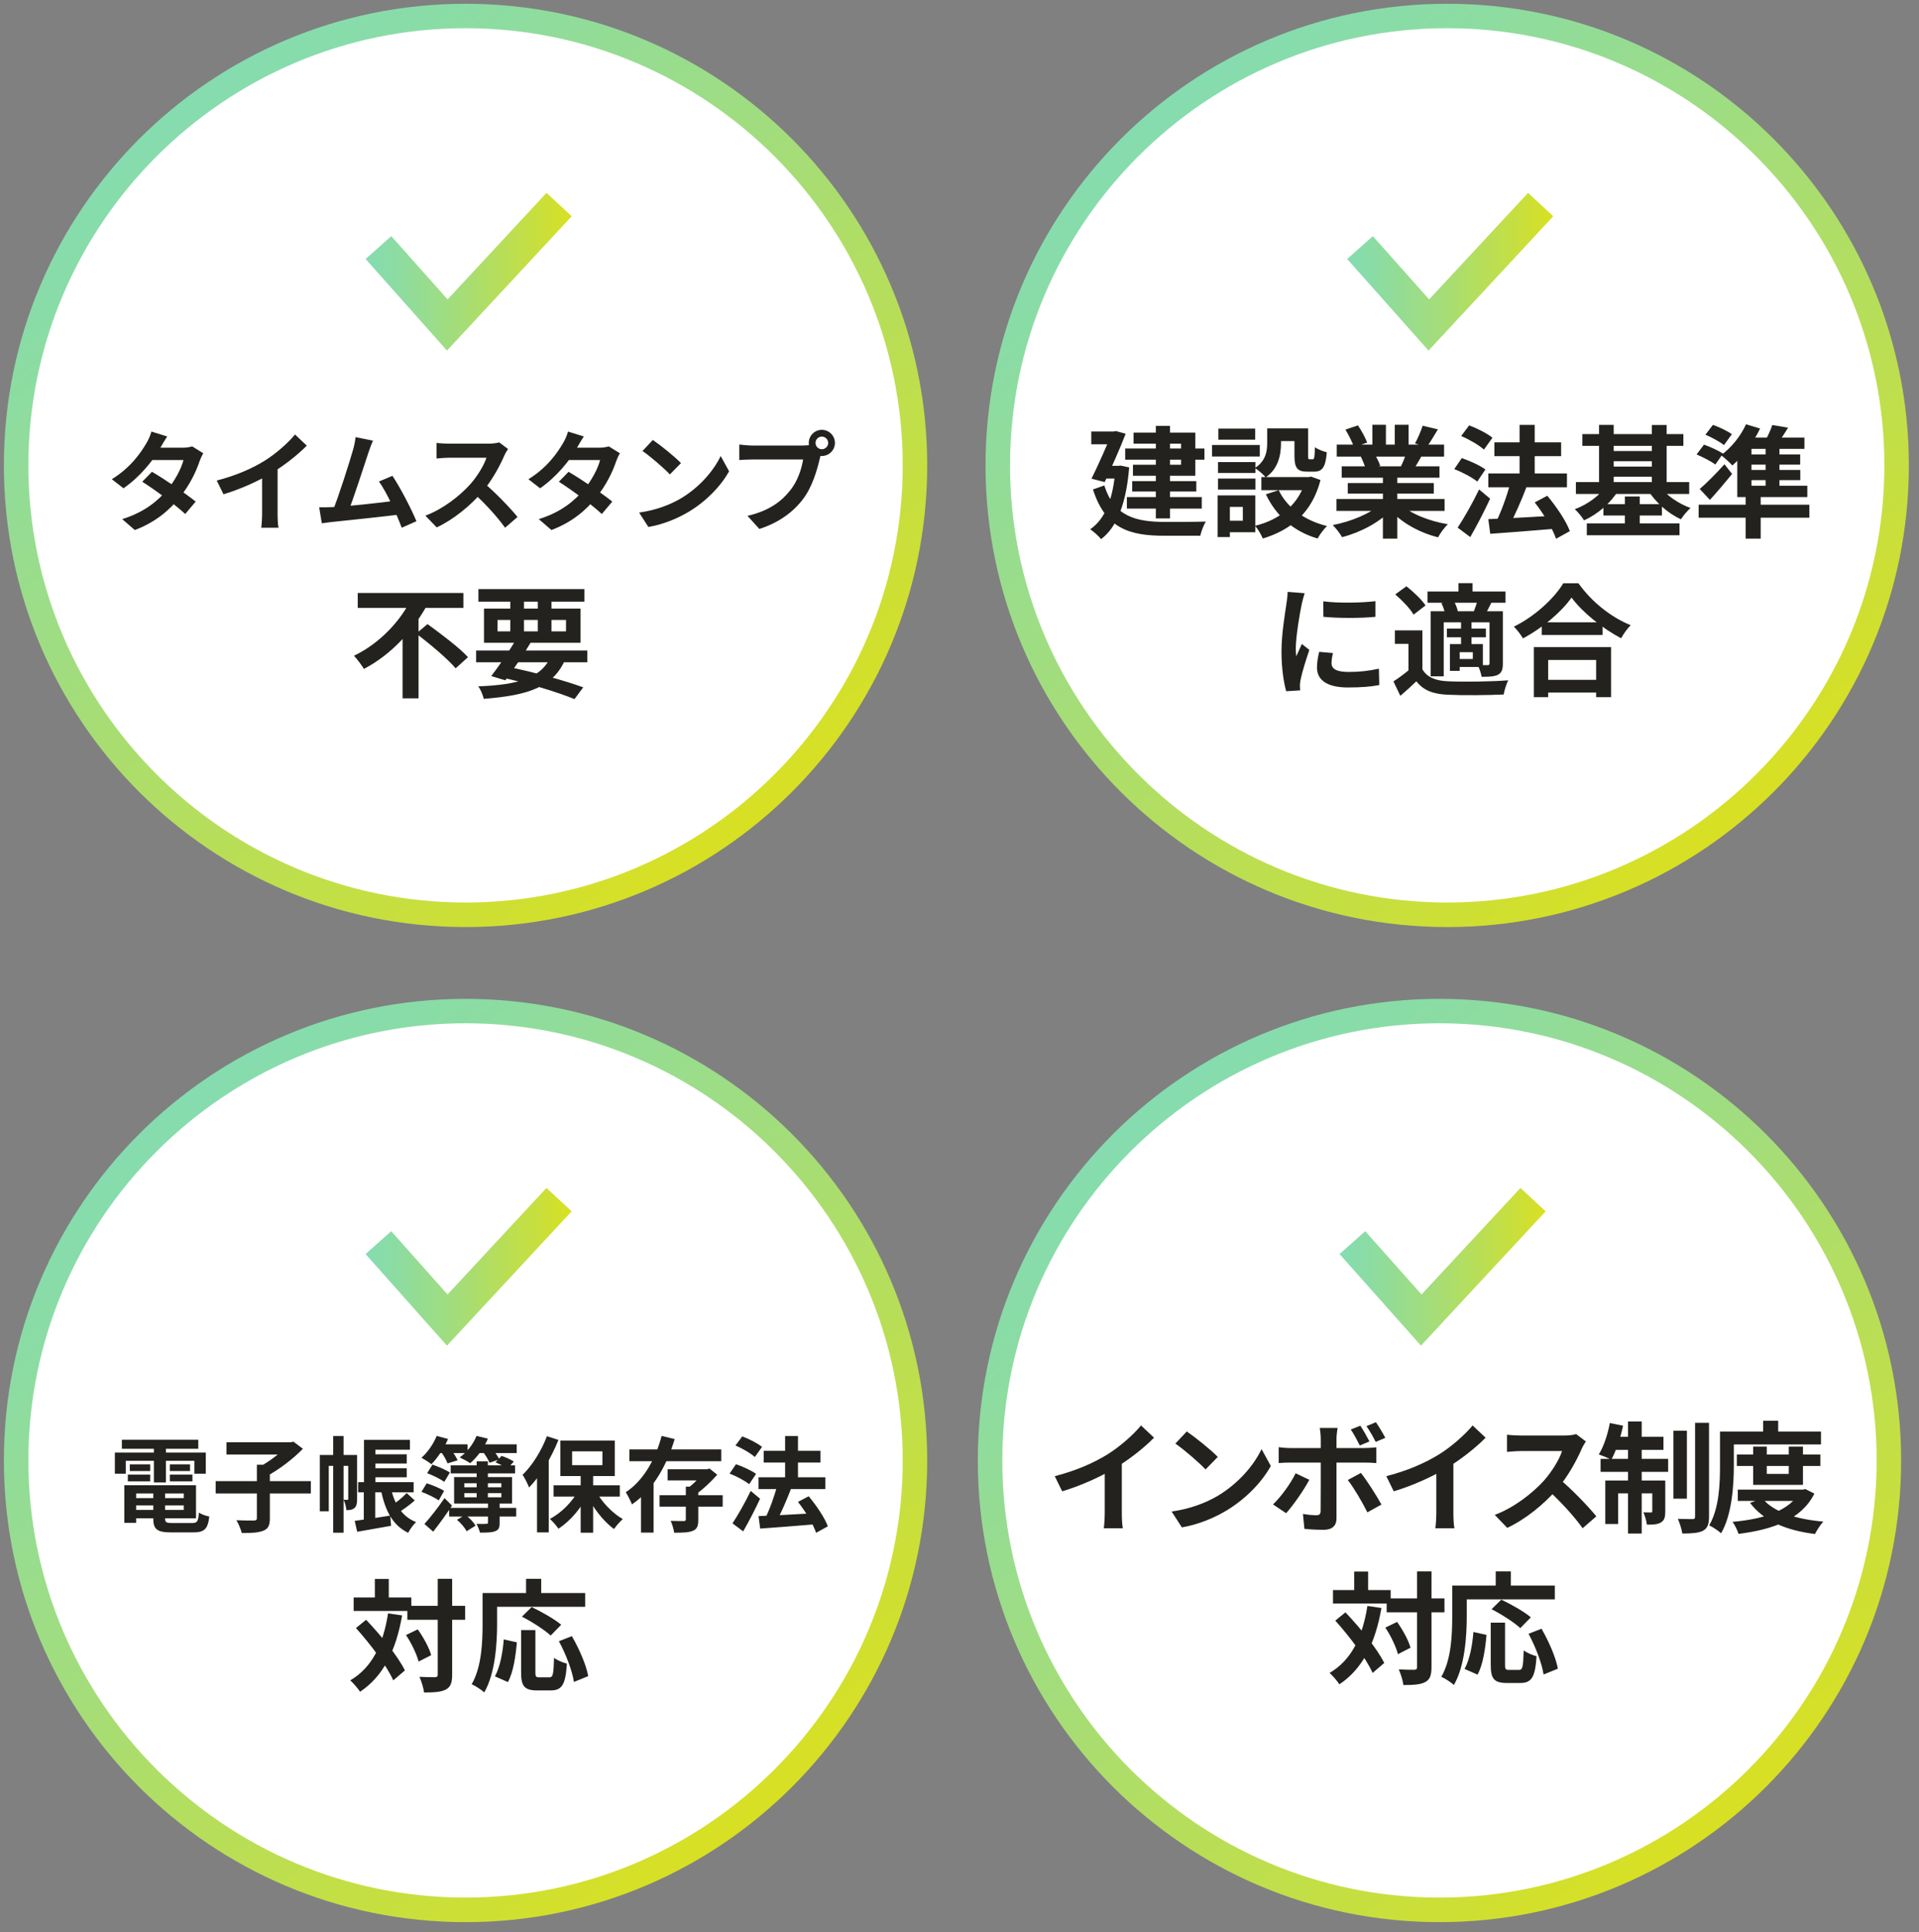 <svg width="291" height="293" viewBox="0 0 291 293" fill="none" xmlns="http://www.w3.org/2000/svg">
<rect x="0" y="0" width="291" height="293" fill="#808080" stroke="none"/>
<g clip-path="url(#clip0_1655_2929)">
<g clip-path="url(#clip1_1655_2929)">
<g clip-path="url(#clip2_1655_2929)">
<path d="M70.033 289.343C107.253 289.343 137.426 259.17 137.426 221.95C137.426 184.73 107.253 154.558 70.033 154.558C32.813 154.558 2.641 184.73 2.641 221.95C2.641 259.17 32.813 289.343 70.033 289.343Z" fill="white"/>
<path d="M70.596 155.176C107.153 155.176 136.888 184.911 136.888 221.467C136.888 258.024 107.153 287.759 70.596 287.759C34.039 287.759 4.304 258.024 4.304 221.467C4.304 184.911 34.039 155.176 70.596 155.176ZM70.596 151.472C31.93 151.472 0.59 182.812 0.59 221.478C0.59 260.144 31.93 291.484 70.596 291.484C109.262 291.484 140.602 260.144 140.602 221.478C140.602 182.812 109.262 151.472 70.596 151.472Z" fill="url(#paint0_linear_1655_2929)"/>
</g>
</g>
</g>
<g clip-path="url(#clip3_1655_2929)">
<g clip-path="url(#clip4_1655_2929)">
<path d="M67.775 204.06L55.434 190.174L59.327 186.709L67.864 196.3L82.867 180.146L86.689 183.691L67.775 204.06Z" fill="url(#paint1_linear_1655_2929)"/>
</g>
</g>
<path d="M19.776 227.18H28.647V228.289H19.776V227.18ZM19.792 225.228H29.724V230.241H19.792V228.976H27.866V226.477H19.792V225.228ZM23.243 225.915H25.039V230.288C25.039 230.866 25.211 230.96 26.163 230.96C26.601 230.96 28.569 230.96 29.131 230.96C29.912 230.96 30.068 230.71 30.162 229.382C30.552 229.648 31.255 229.882 31.739 229.976C31.52 231.881 30.989 232.381 29.287 232.381C28.787 232.381 26.46 232.381 25.992 232.381C23.837 232.381 23.243 231.928 23.243 230.288V225.915ZM18.855 225.228H20.651V230.928H18.855V225.228ZM18.48 218.325H30.068V219.7H18.48V218.325ZM19.682 222.058H22.775V223.073H19.682V222.058ZM19.386 223.619H22.775V224.635H19.386V223.619ZM25.758 223.619H29.178V224.635H25.758V223.619ZM25.758 222.058H28.818V223.073H25.758V222.058ZM23.337 218.872H25.164V224.806H23.337V218.872ZM17.418 220.277H31.208V223.479H29.474V221.527H19.073V223.479H17.418V220.277ZM32.707 224.603H47.137V226.477H32.707V224.603ZM38.954 222.12H40.922V230.257C40.922 231.319 40.672 231.834 39.922 232.131C39.173 232.428 38.079 232.49 36.658 232.474C36.533 231.912 36.158 231.053 35.846 230.538C36.939 230.585 38.142 230.585 38.501 230.585C38.845 230.569 38.954 230.491 38.954 230.225V222.12ZM34.347 218.716H44.186V220.574H34.347V218.716ZM43.577 218.716H44.076L44.498 218.622L45.935 219.7C44.467 221.214 42.312 222.87 40.391 223.885C40.11 223.479 39.532 222.854 39.173 222.526C40.828 221.683 42.78 220.168 43.577 219.153V218.716ZM50.526 217.763H52.104V232.428H50.526V217.763ZM48.496 220.637H53.478V222.292H49.855V229.179H48.496V220.637ZM52.806 220.637H54.15V227.336C54.15 227.899 54.087 228.398 53.759 228.679C53.416 228.961 53.056 229.007 52.525 229.007C52.51 228.554 52.307 227.852 52.104 227.43C52.369 227.446 52.588 227.446 52.697 227.446C52.775 227.43 52.806 227.399 52.806 227.274V220.637ZM55.883 218.341H62.161V219.84H55.883V218.341ZM55.899 220.543H61.677V221.933H55.899V220.543ZM55.899 222.651H61.677V224.025H55.899V222.651ZM54.306 224.759H62.723V226.306H54.306V224.759ZM53.79 230.632C55.165 230.46 57.211 230.147 59.178 229.835L59.303 231.381C57.507 231.709 55.617 232.021 54.165 232.287L53.79 230.632ZM59.194 225.29C59.709 227.883 60.834 229.944 63.098 230.819C62.692 231.178 62.145 231.943 61.896 232.443C59.397 231.241 58.288 228.804 57.679 225.509L59.194 225.29ZM61.677 226.415L62.895 227.539C62.083 228.258 61.005 229.023 60.225 229.507L59.194 228.461C59.944 227.961 61.052 227.086 61.677 226.415ZM55.196 218.341H56.929V225.525H55.196V218.341ZM55.165 225.556H56.898V230.819L55.165 231.038V225.556ZM68.346 222.214H78.106V223.432H68.346V222.214ZM68.111 228.664H78.278V229.976H68.111V228.664ZM64.769 223.401L65.581 222.105C66.456 222.401 67.627 222.901 68.221 223.307L67.377 224.713C66.815 224.307 65.659 223.729 64.769 223.401ZM75.139 221.761L76.06 220.777C76.654 220.98 77.481 221.339 77.919 221.636L76.951 222.714C76.56 222.433 75.748 222.011 75.139 221.761ZM63.91 226.228L64.707 224.931C65.566 225.212 66.753 225.697 67.346 226.087L66.534 227.524C65.956 227.118 64.8 226.555 63.91 226.228ZM69.298 230.475L70.563 229.71C71.172 230.163 71.828 230.835 72.109 231.366L70.751 232.209C70.516 231.694 69.892 230.975 69.298 230.475ZM70.407 226.431V227.055H76.029V226.431H70.407ZM70.407 224.931V225.54H76.029V224.931H70.407ZM68.861 223.994H77.653V228.008H68.861V223.994ZM64.363 231.1C65.207 230.179 66.425 228.617 67.409 227.18L68.549 228.32C67.658 229.648 66.628 231.084 65.691 232.271L64.363 231.1ZM73.999 227.867H75.764V230.928C75.764 231.678 75.623 232.006 75.061 232.209C74.514 232.412 73.796 232.412 72.781 232.412C72.687 231.99 72.453 231.459 72.25 231.084C72.859 231.116 73.546 231.1 73.733 231.084C73.921 231.084 73.999 231.038 73.999 230.866V227.867ZM72.281 221.605H73.983V227.649H72.281V221.605ZM66.081 219.028H70.907V220.355H66.081V219.028ZM72.344 219.028H78.356V220.355H72.344V219.028ZM66.222 217.747L67.939 218.216C67.33 219.653 66.315 221.136 65.425 222.042C65.066 221.761 64.316 221.277 63.91 221.058C64.847 220.246 65.722 218.981 66.222 217.747ZM72.265 217.747L73.983 218.169C73.374 219.637 72.312 221.027 71.297 221.886C70.922 221.62 70.141 221.214 69.704 221.011C70.797 220.246 71.75 219.012 72.265 217.747ZM66.924 220.215L68.377 219.793C68.751 220.309 69.204 220.996 69.392 221.449L67.861 221.917C67.705 221.464 67.299 220.746 66.924 220.215ZM73.156 220.074L74.561 219.606C74.998 220.106 75.483 220.824 75.717 221.308L74.233 221.823C74.046 221.339 73.593 220.605 73.156 220.074ZM88.054 223.291H89.944V232.428H88.054V223.291ZM83.947 225.244H93.989V226.946H83.947V225.244ZM90.303 225.993C91.162 227.696 92.818 229.429 94.442 230.366C94.02 230.725 93.427 231.397 93.114 231.865C91.475 230.694 89.866 228.586 88.898 226.509L90.303 225.993ZM87.805 225.853L89.272 226.368C88.257 228.57 86.524 230.647 84.681 231.818C84.384 231.366 83.791 230.694 83.385 230.335C85.165 229.413 86.899 227.633 87.805 225.853ZM86.758 220.09V222.183H91.35V220.09H86.758ZM84.978 218.45H93.224V223.838H84.978V218.45ZM82.932 217.794L84.681 218.356C83.635 221.011 81.964 223.807 80.23 225.572C80.074 225.134 79.559 224.104 79.246 223.651C80.699 222.245 82.104 220.027 82.932 217.794ZM81.433 222.12L83.197 220.34L83.213 220.355V232.381H81.433V222.12ZM100.017 226.743H109.59V228.476H100.017V226.743ZM101.235 222.807H107.201V224.494H101.235V222.807ZM104 225.447H105.889V230.444C105.889 231.381 105.733 231.865 105.061 232.146C104.406 232.412 103.484 232.428 102.235 232.428C102.157 231.881 101.938 231.147 101.704 230.632C102.5 230.663 103.422 230.663 103.672 230.663C103.921 230.647 104 230.6 104 230.397V225.447ZM106.733 222.807H107.201L107.591 222.698L108.763 223.635C107.81 224.713 106.514 225.946 105.327 226.743C105.093 226.415 104.609 225.9 104.327 225.65C105.218 225.009 106.28 223.869 106.733 223.151V222.807ZM95.441 219.793H109.372V221.589H95.441V219.793ZM100.329 217.747L102.313 218.232C101.157 222.026 99.189 225.837 95.832 228.133C95.629 227.617 95.191 226.758 94.895 226.29C97.737 224.432 99.517 220.918 100.329 217.747ZM97.206 224.275H99.111V232.412H97.206V224.275ZM115.025 224.025H125.161V225.806H115.025V224.025ZM115.806 220.012H124.411V221.792H115.806V220.012ZM119.054 217.763H121.007V225.322H119.054V217.763ZM115.025 229.913C117.118 229.835 120.413 229.648 123.49 229.476V231.163C120.569 231.412 117.477 231.647 115.275 231.803L115.025 229.913ZM121.007 227.758L122.631 226.899C123.786 228.289 125.051 230.132 125.536 231.459L123.755 232.443C123.334 231.163 122.147 229.195 121.007 227.758ZM117.852 225.275L119.929 225.821C119.242 227.633 118.352 229.632 117.633 230.928L115.962 230.397C116.665 229.023 117.446 226.883 117.852 225.275ZM111.527 219.2L112.558 217.825C113.573 218.2 114.9 218.872 115.556 219.418L114.463 220.949C113.854 220.387 112.558 219.637 111.527 219.2ZM110.637 223.463L111.605 222.042C112.62 222.386 113.963 222.995 114.65 223.51L113.604 225.072C112.979 224.556 111.668 223.854 110.637 223.463ZM111.074 231.006C111.855 229.835 112.979 227.883 113.838 226.087L115.259 227.274C114.494 228.929 113.573 230.71 112.698 232.224L111.074 231.006ZM61.768 243.52H70.532V245.633H61.768V243.52ZM53.629 242.253H62.374V244.292H53.629V242.253ZM66.38 239.423H68.566V253.938C68.566 255.187 68.327 255.812 67.629 256.198C66.931 256.584 65.847 256.657 64.303 256.657C64.23 256.014 63.918 254.967 63.605 254.287C64.634 254.342 65.626 254.342 65.957 254.342C66.269 254.324 66.38 254.232 66.38 253.92V239.423ZM61.566 247.948L63.348 247.085C64.212 248.297 65.094 249.896 65.387 250.998L63.477 251.972C63.201 250.888 62.411 249.198 61.566 247.948ZM53.978 246.883L55.521 245.633C57.726 247.967 60.335 251.127 61.401 253.313L59.637 254.82C58.663 252.615 56.146 249.308 53.978 246.883ZM56.844 239.442H58.957V243.502H56.844V239.442ZM58.847 244.66L60.978 244.972C60.041 250.3 58.148 254.177 54.602 256.547C54.327 256.106 53.555 255.206 53.114 254.82C56.44 252.872 58.112 249.363 58.847 244.66ZM79.02 247.195H81.188V253.607C81.188 254.287 81.299 254.361 81.813 254.361C82.052 254.361 83.007 254.361 83.301 254.361C83.852 254.361 83.944 253.92 84.018 251.402C84.477 251.77 85.396 252.137 85.965 252.284C85.763 255.445 85.23 256.345 83.503 256.345C83.118 256.345 81.831 256.345 81.464 256.345C79.498 256.345 79.02 255.665 79.02 253.607V247.195ZM76.393 248.61L78.377 249.051C78.194 251.164 77.844 253.589 77.018 255.077L75.052 254.214C75.823 252.799 76.228 250.668 76.393 248.61ZM79.149 245.156L80.619 243.704C82.089 244.402 84.091 245.523 85.102 246.387L83.503 248.022C82.603 247.177 80.656 245.927 79.149 245.156ZM84.753 248.885L86.719 248.114C87.821 250.024 88.905 252.486 89.199 254.177L87.031 255.059C86.792 253.405 85.818 250.851 84.753 248.885ZM79.774 239.423H82.07V242.767H79.774V239.423ZM74.225 241.573H88.74V243.667H74.225V241.573ZM73.178 241.573H75.382V246.221C75.382 249.198 75.107 253.754 73.435 256.639C73.031 256.271 72.057 255.628 71.524 255.408C73.067 252.762 73.178 248.885 73.178 246.221V241.573Z" fill="#23221E"/>
<g clip-path="url(#clip5_1655_2929)">
<g clip-path="url(#clip6_1655_2929)">
<g clip-path="url(#clip7_1655_2929)">
<path d="M217.733 289.343C254.952 289.343 285.125 259.17 285.125 221.95C285.125 184.73 254.952 154.558 217.733 154.558C180.513 154.558 150.34 184.73 150.34 221.95C150.34 259.17 180.513 289.343 217.733 289.343Z" fill="white"/>
<path d="M218.283 155.176C254.84 155.176 284.575 184.911 284.575 221.467C284.575 258.024 254.84 287.759 218.283 287.759C181.727 287.759 151.992 258.024 151.992 221.467C151.992 184.911 181.727 155.176 218.283 155.176ZM218.283 151.472C179.618 151.472 148.277 182.812 148.277 221.478C148.277 260.144 179.618 291.484 218.283 291.484C256.949 291.484 288.289 260.144 288.289 221.478C288.289 182.812 256.949 151.472 218.283 151.472Z" fill="url(#paint2_linear_1655_2929)"/>
</g>
</g>
</g>
<g clip-path="url(#clip8_1655_2929)">
<g clip-path="url(#clip9_1655_2929)">
<g clip-path="url(#clip10_1655_2929)">
<path d="M215.474 204.06L203.133 190.174L207.026 186.709L215.563 196.3L230.566 180.146L234.388 183.691L215.474 204.06Z" fill="url(#paint3_linear_1655_2929)"/>
</g>
</g>
</g>
<path d="M159.943 223.855C163.206 223.017 165.867 221.832 167.909 220.574C169.768 219.425 171.847 217.602 173.031 216.162L175 218.022C173.341 219.699 171.117 221.412 168.966 222.707C166.906 223.928 163.953 225.295 161.073 226.152L159.943 223.855ZM167.526 221.759L170.115 221.139V229.36C170.115 230.163 170.151 231.293 170.279 231.749H167.38C167.453 231.311 167.526 230.163 167.526 229.36V221.759ZM179.965 217.074C181.223 217.931 183.593 219.826 184.669 220.938L182.809 222.834C181.861 221.813 179.564 219.826 178.234 218.915L179.965 217.074ZM177.669 229.215C180.531 228.814 182.882 227.884 184.65 226.845C187.768 224.985 190.138 222.214 191.304 219.753L192.708 222.306C191.341 224.785 188.916 227.301 185.981 229.069C184.122 230.181 181.77 231.183 179.218 231.621L177.669 229.215ZM206.278 216.199C206.733 216.855 207.317 217.912 207.663 218.587L206.205 219.207C205.822 218.459 205.33 217.493 204.837 216.782L206.278 216.199ZM208.647 215.67C209.121 216.363 209.741 217.402 210.069 218.04L208.611 218.66C208.228 217.894 207.699 216.946 207.207 216.272L208.647 215.67ZM202.832 216.545C202.777 216.8 202.668 217.694 202.668 218.149C202.668 219.225 202.668 220.774 202.668 221.832C202.668 223.308 202.668 228.741 202.668 230.272C202.668 231.329 202.048 231.986 200.754 231.986C199.788 231.986 198.712 231.949 197.801 231.84L197.582 229.579C198.348 229.725 199.15 229.78 199.606 229.78C200.079 229.78 200.244 229.616 200.262 229.142C200.28 228.449 200.28 222.688 200.28 221.832C200.28 221.194 200.28 219.243 200.28 218.131C200.28 217.657 200.189 216.873 200.134 216.545H202.832ZM193.9 219.462C194.447 219.535 195.085 219.589 195.65 219.589C196.762 219.589 205.603 219.589 206.916 219.589C207.426 219.589 208.21 219.535 208.702 219.48V221.868C208.137 221.813 207.426 221.795 206.934 221.795C205.621 221.795 196.853 221.795 195.65 221.795C195.103 221.795 194.41 221.813 193.9 221.868V219.462ZM198.548 224.402C197.71 226.006 196.014 228.394 195.03 229.47L193.043 228.139C194.264 226.972 195.723 224.967 196.47 223.418L198.548 224.402ZM206.369 223.363C207.298 224.53 208.757 226.827 209.486 228.157L207.353 229.342C206.569 227.775 205.275 225.569 204.382 224.438L206.369 223.363ZM210.222 223.855C213.485 223.017 216.147 221.832 218.188 220.574C220.048 219.425 222.126 217.602 223.311 216.162L225.28 218.022C223.621 219.699 221.397 221.412 219.246 222.707C217.186 223.928 214.232 225.295 211.352 226.152L210.222 223.855ZM217.805 221.759L220.394 221.139V229.36C220.394 230.163 220.43 231.293 220.558 231.749H217.66C217.732 231.311 217.805 230.163 217.805 229.36V221.759ZM240.485 218.587C240.339 218.787 240.011 219.334 239.847 219.717C239.099 221.449 237.75 223.928 236.183 225.751C234.141 228.103 231.388 230.363 228.563 231.694L226.667 229.725C229.62 228.631 232.427 226.407 234.141 224.511C235.344 223.144 236.456 221.339 236.875 220.045C236.11 220.045 231.461 220.045 230.677 220.045C229.93 220.045 228.927 220.136 228.526 220.173V217.566C229.018 217.639 230.149 217.694 230.677 217.694C231.643 217.694 236.31 217.694 237.112 217.694C237.914 217.694 238.625 217.602 239.008 217.475L240.485 218.587ZM236.42 224.238C238.297 225.769 240.886 228.485 242.071 229.944L239.993 231.749C238.644 229.871 236.657 227.702 234.706 225.933L236.42 224.238ZM253.763 216.964H255.804V227.264H253.763V216.964ZM257.044 215.761H259.159V229.98C259.159 231.165 258.922 231.749 258.247 232.131C257.573 232.478 256.515 232.551 255.112 232.551C255.021 231.931 254.711 230.965 254.437 230.327C255.385 230.363 256.333 230.363 256.661 230.363C256.953 230.363 257.044 230.272 257.044 229.98V215.761ZM246.872 215.561H248.95V232.551H246.872V215.561ZM250.554 224.511H252.523V229.178C252.523 230.035 252.414 230.545 251.867 230.874C251.338 231.183 250.645 231.22 249.734 231.202C249.679 230.655 249.442 229.871 249.205 229.342C249.697 229.36 250.171 229.36 250.336 229.36C250.5 229.36 250.554 229.324 250.554 229.142V224.511ZM243.427 224.511H251.338V226.462H245.377V231.111H243.427V224.511ZM242.716 221.23H252.961V223.199H242.716V221.23ZM244.63 217.876H252.25V219.863H244.229L244.63 217.876ZM244.119 215.798L246.124 216.199C245.723 218.113 245.031 220.1 244.338 221.358C243.9 221.102 242.953 220.738 242.442 220.556C243.19 219.371 243.791 217.529 244.119 215.798ZM263.376 220.574H276.046V222.306H263.376V220.574ZM263.522 225.897H273.53V227.61H263.522V225.897ZM265.856 219.371H267.916V223.509H271.252V219.371H273.403V225.168H265.856V219.371ZM272.965 225.897H273.384L273.767 225.806L275.135 226.498C273.166 230.454 268.754 231.967 263.632 232.605C263.468 232.058 263.067 231.238 262.72 230.782C267.387 230.381 271.489 229.087 272.965 226.17V225.897ZM267.259 227.228C268.9 229.269 272.309 230.381 276.502 230.746C276.046 231.202 275.499 232.077 275.226 232.624C270.796 232.077 267.423 230.618 265.382 227.902L267.259 227.228ZM267.369 215.451H269.647V218.186H267.369V215.451ZM261.9 217.092H276.137V219.043H261.9V217.092ZM260.824 217.092H262.921V222.233C262.921 225.204 262.647 229.689 260.988 232.514C260.606 232.15 259.694 231.548 259.184 231.311C260.715 228.722 260.824 224.912 260.824 222.233V217.092Z" fill="#23221E"/>
<path d="M210.276 242.393H219.04V244.506H210.276V242.393ZM202.137 241.126H210.882V243.165H202.137V241.126ZM214.888 238.296H217.074V252.811C217.074 254.06 216.835 254.685 216.137 255.071C215.439 255.457 214.355 255.53 212.811 255.53C212.738 254.887 212.426 253.84 212.113 253.16C213.142 253.215 214.134 253.215 214.465 253.215C214.777 253.197 214.888 253.105 214.888 252.793V238.296ZM210.074 246.821L211.856 245.958C212.72 247.17 213.601 248.769 213.895 249.871L211.985 250.845C211.709 249.761 210.919 248.071 210.074 246.821ZM202.486 245.756L204.029 244.506C206.234 246.84 208.843 250 209.908 252.186L208.145 253.693C207.171 251.488 204.654 248.181 202.486 245.756ZM205.352 238.315H207.465V242.375H205.352V238.315ZM207.355 243.533L209.486 243.845C208.549 249.173 206.656 253.05 203.11 255.42C202.835 254.979 202.063 254.079 201.622 253.693C204.948 251.745 206.62 248.236 207.355 243.533ZM226.058 246.068H228.226V252.48C228.226 253.16 228.337 253.234 228.851 253.234C229.09 253.234 230.045 253.234 230.339 253.234C230.891 253.234 230.982 252.793 231.056 250.276C231.515 250.643 232.434 251.01 233.004 251.157C232.801 254.318 232.269 255.218 230.542 255.218C230.156 255.218 228.87 255.218 228.502 255.218C226.536 255.218 226.058 254.538 226.058 252.48V246.068ZM223.431 247.483L225.415 247.924C225.232 250.037 224.883 252.462 224.056 253.95L222.09 253.087C222.862 251.672 223.266 249.541 223.431 247.483ZM226.187 244.029L227.657 242.577C229.127 243.275 231.129 244.396 232.14 245.26L230.542 246.895C229.641 246.05 227.694 244.8 226.187 244.029ZM231.791 247.758L233.757 246.987C234.859 248.898 235.943 251.36 236.237 253.05L234.069 253.932C233.83 252.278 232.857 249.724 231.791 247.758ZM226.812 238.296H229.108V241.64H226.812V238.296ZM221.263 240.446H235.778V242.54H221.263V240.446ZM220.216 240.446H222.421V245.094C222.421 248.071 222.145 252.627 220.473 255.512C220.069 255.144 219.095 254.501 218.562 254.281C220.106 251.635 220.216 247.758 220.216 245.094V240.446Z" fill="#23221E"/>
<g clip-path="url(#clip11_1655_2929)">
<g clip-path="url(#clip12_1655_2929)">
<g clip-path="url(#clip13_1655_2929)">
<path d="M70.033 138.445C107.253 138.445 137.426 108.272 137.426 71.052C137.426 33.832 107.253 3.66 70.033 3.66C32.813 3.66 2.641 33.832 2.641 71.052C2.641 108.272 32.813 138.445 70.033 138.445Z" fill="white"/>
<path d="M70.596 4.277C107.153 4.277 136.888 34.012 136.888 70.569C136.888 107.126 107.153 136.861 70.596 136.861C34.039 136.861 4.304 107.126 4.304 70.569C4.304 34.012 34.039 4.277 70.596 4.277ZM70.596 0.573C31.93 0.573 0.59 31.913 0.59 70.579C0.59 109.245 31.93 140.585 70.596 140.585C109.262 140.585 140.602 109.245 140.602 70.579C140.602 31.913 109.262 0.573 70.596 0.573Z" fill="url(#paint4_linear_1655_2929)"/>
</g>
</g>
</g>
<g clip-path="url(#clip14_1655_2929)">
<g clip-path="url(#clip15_1655_2929)">
<path d="M67.783 53.162L55.441 39.276L59.335 35.811L67.872 45.402L82.874 29.248L86.696 32.793L67.783 53.162Z" fill="url(#paint5_linear_1655_2929)"/>
</g>
</g>
<path d="M23.043 71.548C25.077 72.722 28.136 74.838 29.674 76.062L28.087 77.947C26.648 76.591 23.506 74.276 21.572 73.053L23.043 71.548ZM30.832 68.737C30.633 69.051 30.418 69.514 30.27 69.927C29.773 71.449 28.765 73.565 27.276 75.401C25.722 77.335 23.606 79.187 20.447 80.378L18.529 78.724C21.985 77.65 23.953 75.913 25.375 74.26C26.483 72.953 27.508 71.052 27.822 69.762H22.233L22.994 67.893H27.706C28.219 67.893 28.765 67.811 29.145 67.695L30.832 68.737ZM25.358 66.19C24.962 66.769 24.532 67.53 24.333 67.877C23.225 69.878 21.109 72.408 18.727 74.045L16.958 72.672C19.852 70.886 21.373 68.621 22.216 67.182C22.465 66.785 22.812 66.025 22.961 65.446L25.358 66.19ZM32.866 72.871C35.825 72.11 38.24 71.035 40.092 69.894C41.778 68.853 43.663 67.199 44.738 65.893L46.524 67.579C45.019 69.101 43.002 70.655 41.051 71.829C39.182 72.937 36.504 74.177 33.891 74.954L32.866 72.871ZM39.745 70.969L42.093 70.407V77.865C42.093 78.592 42.126 79.617 42.241 80.031H39.612C39.678 79.634 39.745 78.592 39.745 77.865V70.969ZM56.553 66.819C56.338 67.315 56.106 67.927 55.858 68.671C55.246 70.523 53.527 75.847 52.816 77.567L50.385 77.65C51.278 75.533 52.998 70.109 53.543 68.191C53.775 67.364 53.857 66.835 53.923 66.29L56.553 66.819ZM59.513 72.16C60.703 73.945 62.39 77.203 63.151 79.039L60.918 80.031C60.174 78.03 58.636 74.607 57.462 73.019L59.513 72.16ZM50.219 76.906C52.518 76.823 57.925 76.211 60.24 75.897L60.72 78.013C58.272 78.328 52.584 78.923 50.352 79.154C49.938 79.204 49.31 79.287 48.797 79.353L48.401 76.922C48.963 76.939 49.69 76.922 50.219 76.906ZM77.041 68.092C76.908 68.274 76.611 68.77 76.462 69.117C75.784 70.688 74.56 72.937 73.138 74.59C71.286 76.724 68.789 78.774 66.226 79.981L64.506 78.195C67.185 77.203 69.732 75.186 71.286 73.466C72.377 72.226 73.386 70.589 73.766 69.415C73.072 69.415 68.855 69.415 68.144 69.415C67.466 69.415 66.557 69.497 66.193 69.531V67.166C66.639 67.232 67.665 67.282 68.144 67.282C69.021 67.282 73.254 67.282 73.981 67.282C74.709 67.282 75.354 67.199 75.701 67.083L77.041 68.092ZM73.353 73.218C75.056 74.607 77.404 77.071 78.479 78.394L76.594 80.031C75.37 78.328 73.568 76.36 71.799 74.756L73.353 73.218ZM86.218 71.548C88.252 72.722 91.311 74.838 92.849 76.062L91.261 77.947C89.823 76.591 86.681 74.276 84.746 73.053L86.218 71.548ZM94.006 68.737C93.808 69.051 93.593 69.514 93.444 69.927C92.948 71.449 91.939 73.565 90.451 75.401C88.897 77.335 86.78 79.187 83.622 80.378L81.704 78.724C85.16 77.65 87.127 75.913 88.549 74.26C89.657 72.953 90.683 71.052 90.997 69.762H85.408L86.168 67.893H90.881C91.394 67.893 91.939 67.811 92.32 67.695L94.006 68.737ZM88.533 66.19C88.136 66.769 87.706 67.53 87.508 67.877C86.4 69.878 84.283 72.408 81.902 74.045L80.133 72.672C83.026 70.886 84.548 68.621 85.391 67.182C85.639 66.785 85.986 66.025 86.135 65.446L88.533 66.19ZM99 66.719C100.141 67.497 102.291 69.216 103.266 70.225L101.58 71.945C100.72 71.019 98.636 69.216 97.429 68.389L99 66.719ZM96.917 77.732C99.513 77.368 101.646 76.525 103.25 75.583C106.077 73.896 108.227 71.382 109.285 69.15L110.559 71.465C109.318 73.714 107.119 75.996 104.457 77.6C102.77 78.609 100.637 79.518 98.322 79.915L96.917 77.732ZM123.667 67.166C123.667 67.695 124.097 68.125 124.626 68.125C125.155 68.125 125.585 67.695 125.585 67.166C125.585 66.637 125.155 66.207 124.626 66.207C124.097 66.207 123.667 66.637 123.667 67.166ZM122.642 67.166C122.642 66.075 123.535 65.182 124.626 65.182C125.718 65.182 126.61 66.075 126.61 67.166C126.61 68.257 125.718 69.15 124.626 69.15C123.535 69.15 122.642 68.257 122.642 67.166ZM124.659 68.472C124.494 68.786 124.378 69.266 124.295 69.613C123.915 71.234 123.188 73.813 121.799 75.649C120.31 77.633 118.111 79.27 115.151 80.213L113.349 78.228C116.639 77.468 118.508 76.029 119.831 74.359C120.939 72.987 121.567 71.101 121.782 69.679C120.773 69.679 115.316 69.679 114.076 69.679C113.316 69.679 112.538 69.729 112.109 69.762V67.414C112.605 67.48 113.531 67.563 114.076 67.563C115.316 67.563 120.806 67.563 121.732 67.563C122.063 67.563 122.592 67.546 123.022 67.43L124.659 68.472ZM54.248 89.919H70.269V92.179H54.248V89.919ZM63.122 96.074L64.831 94.641C66.797 96.074 69.626 98.187 70.968 99.657L69.094 101.347C67.881 99.895 65.162 97.635 63.122 96.074ZM62.387 90.746L64.849 91.609C62.755 95.486 59.411 99.234 55.185 101.439C54.836 100.851 54.138 99.932 53.678 99.436C57.61 97.58 60.862 94.016 62.387 90.746ZM61.046 95.192L63.471 92.785V105.903H61.046V95.192ZM72.199 98.646H89.065V100.428H72.199V98.646ZM72.548 89.331H88.624V91.242H72.548V89.331ZM78.317 96.882L80.485 97.433C79.309 99.381 77.747 101.696 76.626 103.166L74.495 102.523C75.634 101.053 77.251 98.683 78.317 96.882ZM83.645 99.308L85.776 99.859C83.957 104.195 80.173 105.444 73.356 105.977C73.209 105.334 72.878 104.562 72.529 104.085C78.721 103.827 82.175 102.835 83.645 99.308ZM75.763 102.67L76.884 101.09C81.11 101.953 85.684 103.221 88.441 104.232L87.118 106.014C84.454 104.93 80.154 103.607 75.763 102.67ZM77.38 90.084H79.456V96.368H77.38V90.084ZM81.55 90.084H83.627V96.368H81.55V90.084ZM75.451 94.016V95.743H85.832V94.016H75.451ZM73.393 92.289H88.036V97.47H73.393V92.289Z" fill="#23221E"/>
<g clip-path="url(#clip16_1655_2929)">
<g clip-path="url(#clip17_1655_2929)">
<g clip-path="url(#clip18_1655_2929)">
<path d="M218.893 138.445C256.113 138.445 286.285 108.272 286.285 71.052C286.285 33.832 256.113 3.66 218.893 3.66C181.673 3.66 151.5 33.832 151.5 71.052C151.5 108.272 181.673 138.445 218.893 138.445Z" fill="white"/>
<path d="M219.455 4.277C256.012 4.277 285.747 34.012 285.747 70.569C285.747 107.126 256.012 136.861 219.455 136.861C182.899 136.861 153.164 107.126 153.164 70.569C153.164 34.012 182.899 4.277 219.455 4.277ZM219.455 0.573C180.789 0.573 149.449 31.913 149.449 70.579C149.449 109.245 180.789 140.585 219.455 140.585C258.121 140.585 289.461 109.245 289.461 70.579C289.461 31.913 258.121 0.573 219.455 0.573Z" fill="url(#paint6_linear_1655_2929)"/>
</g>
</g>
</g>
<g clip-path="url(#clip19_1655_2929)">
<g clip-path="url(#clip20_1655_2929)">
<g clip-path="url(#clip21_1655_2929)">
<path d="M216.626 53.162L204.285 39.276L208.179 35.811L216.716 45.402L231.718 29.248L235.54 32.793L216.626 53.162Z" fill="url(#paint7_linear_1655_2929)"/>
</g>
</g>
</g>
<path d="M170.625 68.014H182.641V69.705H170.625V68.014ZM171.691 72.957H181.41V74.537H171.691V72.957ZM170.882 75.382H182.237V77.127H170.882V75.382ZM175.273 64.579H177.423V78.615H175.273V64.579ZM171.893 65.607H181.263V72.148H171.801V70.476H179.095V67.279H171.893V65.607ZM165.481 65.442H169.357V67.371H165.481V65.442ZM168.604 65.442H168.88L169.21 65.368L170.699 65.773C169.872 67.941 168.586 70.807 167.52 73.104L165.517 72.589C166.638 70.329 167.961 67.298 168.604 65.681V65.442ZM167.355 70.642H170.037V72.571H167.281L167.355 70.642ZM169.155 70.642H169.578L169.945 70.605L171.231 70.88C170.772 76.429 169.357 79.957 166.969 81.757C166.638 81.335 165.793 80.545 165.315 80.269C167.593 78.689 168.806 75.713 169.155 71.046V70.642ZM167.465 73.618C168.953 78.377 172.315 79.13 176.651 79.148C177.772 79.148 181.52 79.148 182.862 79.093C182.531 79.589 182.145 80.6 182.016 81.243H176.596C171.268 81.243 167.649 80.159 165.738 74.224L167.465 73.618ZM192.158 64.964H194.253V67.206C194.253 68.933 193.867 71.064 191.938 72.387C191.626 71.983 190.744 71.248 190.303 70.972C191.975 69.87 192.158 68.4 192.158 67.151V64.964ZM196.292 64.964H198.368V69.08C198.368 69.594 198.387 69.649 198.589 69.649C198.681 69.649 198.956 69.649 199.067 69.649C199.287 69.649 199.361 69.411 199.397 67.812C199.783 68.124 200.647 68.455 201.198 68.584C201.014 70.88 200.5 71.523 199.287 71.523C198.993 71.523 198.497 71.523 198.203 71.523C196.733 71.523 196.292 70.954 196.292 69.117V64.964ZM193.904 74.335C195.153 76.944 197.781 78.928 201.235 79.773C200.739 80.214 200.096 81.114 199.802 81.665C196.127 80.582 193.536 78.248 191.956 74.959L193.904 74.335ZM198.019 72.35H198.424L198.809 72.277L200.243 72.791C198.975 77.715 195.796 80.361 191.497 81.665C191.276 81.114 190.725 80.196 190.321 79.736C194.143 78.799 197.064 76.411 198.019 72.681V72.35ZM191.276 72.35H198.883V74.335H191.276V72.35ZM193.004 64.964H197.413V66.894H193.004V64.964ZM184.699 70.072H190.376V71.726H184.699V70.072ZM184.754 65.001H190.339V66.673H184.754V65.001ZM184.699 72.571H190.376V74.243H184.699V72.571ZM183.799 67.481H191.038V69.227H183.799V67.481ZM185.709 75.125H190.358V80.71H185.709V78.965H188.465V76.87H185.709V75.125ZM184.644 75.125H186.499V81.445H184.644V75.125ZM202.668 75.676H219.057V77.476H202.668V75.676ZM202.705 67.426H218.983V69.245H202.705V67.426ZM203.458 70.715H218.285V72.442H203.458V70.715ZM204.377 73.251H217.421V74.849H204.377V73.251ZM209.705 71.597H211.891V81.684H209.705V71.597ZM208.106 64.413H210.164V68.29H208.106V64.413ZM211.505 64.413H213.6V68.161H211.505V64.413ZM209.301 76.484L211.028 77.256C209.282 79.167 206.342 80.728 203.513 81.463C203.219 80.931 202.576 80.085 202.098 79.626C204.873 79.093 207.794 77.881 209.301 76.484ZM212.332 76.429C213.82 77.881 216.687 79.02 219.553 79.498C219.057 79.957 218.395 80.875 218.065 81.482C215.162 80.747 212.35 79.185 210.623 77.109L212.332 76.429ZM215.731 64.56L218.046 65.111C217.458 66.122 216.834 67.114 216.356 67.794L214.574 67.243C214.996 66.489 215.474 65.368 215.731 64.56ZM213.306 68.51L215.639 69.043C215.143 69.925 214.665 70.734 214.28 71.321L212.406 70.789C212.736 70.127 213.122 69.19 213.306 68.51ZM204.027 65.148L205.92 64.505C206.453 65.295 207.059 66.397 207.316 67.114L205.314 67.831C205.111 67.114 204.523 65.993 204.027 65.148ZM206.361 69.264L208.492 68.933C208.804 69.447 209.154 70.164 209.301 70.66L207.059 71.046C206.949 70.568 206.636 69.796 206.361 69.264ZM225.689 71.799H237.614V73.894H225.689V71.799ZM226.608 67.077H236.732V69.172H226.608V67.077ZM230.43 64.431H232.726V73.324H230.43V64.431ZM225.689 78.726C228.151 78.634 232.028 78.413 235.648 78.211V80.196C232.212 80.49 228.574 80.765 225.983 80.949L225.689 78.726ZM232.726 76.19L234.637 75.18C235.997 76.815 237.485 78.983 238.054 80.545L235.96 81.702C235.464 80.196 234.068 77.881 232.726 76.19ZM229.015 73.269L231.459 73.912C230.65 76.043 229.603 78.395 228.758 79.92L226.792 79.295C227.619 77.678 228.537 75.161 229.015 73.269ZM221.574 66.122L222.786 64.505C223.981 64.946 225.542 65.736 226.314 66.379L225.028 68.18C224.311 67.518 222.786 66.636 221.574 66.122ZM220.527 71.138L221.666 69.466C222.86 69.87 224.44 70.587 225.248 71.193L224.017 73.03C223.282 72.424 221.739 71.597 220.527 71.138ZM221.041 80.012C221.96 78.634 223.282 76.337 224.293 74.224L225.965 75.621C225.065 77.568 223.981 79.663 222.952 81.445L221.041 80.012ZM239.947 65.828H255.27V67.61H239.947V65.828ZM240.627 79.369H254.682V81.169H240.627V79.369ZM243.787 68.4H251.283V69.943H243.787V68.4ZM243.787 70.752H251.283V72.295H243.787V70.752ZM238.973 73.104H256.152V74.904H238.973V73.104ZM243.144 76.448H252.018V78.175H243.144V76.448ZM242.482 64.431H244.706V74.096H242.482V64.431ZM250.493 64.45H252.735V74.096H250.493V64.45ZM246.396 75.29H248.656V80.416H246.396V75.29ZM243.622 73.618L245.459 74.298C244.283 76.245 242.299 77.972 240.204 78.909C239.892 78.395 239.267 77.623 238.808 77.219C240.719 76.521 242.648 75.106 243.622 73.618ZM251.595 73.618C252.569 75.033 254.462 76.356 256.354 77.035C255.876 77.44 255.233 78.23 254.903 78.744C252.918 77.862 251.008 76.117 249.85 74.279L251.595 73.618ZM258.614 65.92L259.753 64.431C260.709 64.762 261.976 65.368 262.619 65.846L261.425 67.5C260.819 67.004 259.569 66.324 258.614 65.92ZM257.273 68.915L258.394 67.426C259.331 67.757 260.617 68.345 261.278 68.786L260.121 70.439C259.496 69.98 258.228 69.319 257.273 68.915ZM257.75 74.151C258.761 73.287 260.231 71.817 261.499 70.403L262.656 71.873C261.609 73.159 260.451 74.537 259.294 75.805L257.75 74.151ZM264.714 75.308H266.992V81.684H264.714V75.308ZM257.585 76.539H274.378V78.505H257.585V76.539ZM264.769 64.34L266.9 64.983C265.89 67.132 264.255 69.245 262.693 70.587C262.325 70.164 261.48 69.392 260.984 69.025C262.509 67.922 263.961 66.14 264.769 64.34ZM263.446 67.867L265.596 66.397V74.151H263.446V67.867ZM264.549 66.361H273.625V68.069H263.52L264.549 66.361ZM263.446 73.655H274.066V75.382H263.446V73.655ZM264.273 68.915H272.982V70.458H264.273V68.915ZM264.273 71.266H273V72.81H264.273V71.266ZM267.745 67.114H269.84V74.335H267.745V67.114ZM268.756 64.45L271.145 64.854C270.52 65.901 269.822 66.93 269.289 67.61L267.488 67.169C267.966 66.397 268.48 65.277 268.756 64.45ZM200.665 91.187C202.925 91.5 206.6 91.408 208.566 91.169V93.539C206.324 93.76 202.98 93.76 200.684 93.539L200.665 91.187ZM202.135 99.033C201.988 99.657 201.915 100.098 201.915 100.576C201.915 101.403 202.631 101.899 204.505 101.899C206.14 101.899 207.5 101.752 209.098 101.403L209.154 103.883C207.959 104.122 206.471 104.251 204.395 104.251C201.235 104.251 199.71 103.112 199.71 101.238C199.71 100.503 199.82 99.786 200.04 98.849L202.135 99.033ZM197.836 89.956C197.707 90.342 197.468 91.279 197.395 91.61C197.137 92.823 196.494 96.497 196.494 98.335C196.494 98.702 196.513 99.161 196.568 99.529C196.844 98.904 197.137 98.279 197.413 97.655L198.552 98.555C198.019 100.098 197.413 102.083 197.229 103.056C197.174 103.332 197.119 103.736 197.119 103.92C197.137 104.122 197.137 104.434 197.156 104.692L195.043 104.82C194.675 103.571 194.326 101.329 194.326 98.831C194.326 96.056 194.878 92.97 195.08 91.537C195.153 91.04 195.245 90.342 195.263 89.754L197.836 89.956ZM215.694 95.597V102.358H213.581V97.636H211.524V95.597H215.694ZM215.694 101.495C216.393 102.707 217.697 103.24 219.589 103.314C221.794 103.424 226.149 103.369 228.703 103.167C228.464 103.663 228.115 104.673 228.023 105.316C225.726 105.427 221.813 105.463 219.571 105.353C217.366 105.261 215.878 104.728 214.776 103.314C214.041 104.03 213.269 104.728 212.35 105.518L211.303 103.332C212.075 102.836 212.975 102.175 213.784 101.495H215.694ZM211.579 90.14L213.269 88.909C214.316 89.718 215.603 90.949 216.172 91.812L214.353 93.209C213.857 92.308 212.626 91.04 211.579 90.14ZM216.466 89.699H228.298V91.408H216.466V89.699ZM219.406 95.321H225.322V96.644H219.406V95.321ZM221.17 88.431H223.301V90.71H221.17V88.431ZM221.555 94.293H223.135V98.022H221.555V94.293ZM216.944 92.694H226.571V94.366H218.928V102.56H216.944V92.694ZM219.865 97.673H221.353V101.734H219.865V97.673ZM220.71 97.673H224.863V101.146H220.71V99.933H223.338V98.904H220.71V97.673ZM225.873 92.694H227.894V100.613C227.894 101.513 227.747 101.991 227.159 102.322C226.553 102.616 225.763 102.634 224.679 102.634C224.587 102.101 224.33 101.329 224.073 100.833C224.697 100.87 225.377 100.87 225.597 100.87C225.8 100.852 225.873 100.797 225.873 100.576V92.694ZM224.109 90.912L226.167 91.371C225.8 92.088 225.487 92.731 225.212 93.209L223.466 92.786C223.687 92.235 223.962 91.445 224.109 90.912ZM218.579 91.463L220.398 91.04C220.71 91.555 221.004 92.272 221.078 92.767L219.167 93.227C219.093 92.749 218.855 92.014 218.579 91.463ZM233.792 94.366H243.015V96.295H233.792V94.366ZM233.571 103.093H243.052V105.022H233.571V103.093ZM232.598 98.132H244.301V105.721H242.041V100.08H234.766V105.721H232.598V98.132ZM238.312 90.618C236.805 92.767 233.976 95.193 230.944 96.81C230.65 96.295 230.044 95.487 229.566 95.027C232.745 93.484 235.703 90.71 237.062 88.45H239.359C241.362 91.279 244.32 93.613 247.278 94.807C246.727 95.358 246.212 96.111 245.826 96.791C242.997 95.303 239.91 92.804 238.312 90.618Z" fill="#23221E"/>
<defs>
<linearGradient id="paint0_linear_1655_2929" x1="25.757" y1="164.384" x2="114.283" y2="277.09" gradientUnits="userSpaceOnUse">
<stop stop-color="#84DCB1"/>
<stop offset="0.15" stop-color="#8CDCA2"/>
<stop offset="0.44" stop-color="#A3DD7B"/>
<stop offset="0.83" stop-color="#C7DF3E"/>
<stop offset="1" stop-color="#D9E021"/>
</linearGradient>
<linearGradient id="paint1_linear_1655_2929" x1="55.434" y1="192.103" x2="86.689" y2="192.103" gradientUnits="userSpaceOnUse">
<stop stop-color="#84DCB1"/>
<stop offset="0.15" stop-color="#8CDCA2"/>
<stop offset="0.44" stop-color="#A3DD7B"/>
<stop offset="0.83" stop-color="#C7DF3E"/>
<stop offset="1" stop-color="#D9E021"/>
</linearGradient>
<linearGradient id="paint2_linear_1655_2929" x1="173.444" y1="164.384" x2="261.97" y2="277.09" gradientUnits="userSpaceOnUse">
<stop stop-color="#84DCB1"/>
<stop offset="0.15" stop-color="#8CDCA2"/>
<stop offset="0.44" stop-color="#A3DD7B"/>
<stop offset="0.83" stop-color="#C7DF3E"/>
<stop offset="1" stop-color="#D9E021"/>
</linearGradient>
<linearGradient id="paint3_linear_1655_2929" x1="203.133" y1="192.103" x2="234.388" y2="192.103" gradientUnits="userSpaceOnUse">
<stop stop-color="#84DCB1"/>
<stop offset="0.15" stop-color="#8CDCA2"/>
<stop offset="0.44" stop-color="#A3DD7B"/>
<stop offset="0.83" stop-color="#C7DF3E"/>
<stop offset="1" stop-color="#D9E021"/>
</linearGradient>
<linearGradient id="paint4_linear_1655_2929" x1="25.757" y1="13.486" x2="114.283" y2="126.191" gradientUnits="userSpaceOnUse">
<stop stop-color="#84DCB1"/>
<stop offset="0.15" stop-color="#8CDCA2"/>
<stop offset="0.44" stop-color="#A3DD7B"/>
<stop offset="0.83" stop-color="#C7DF3E"/>
<stop offset="1" stop-color="#D9E021"/>
</linearGradient>
<linearGradient id="paint5_linear_1655_2929" x1="55.441" y1="41.205" x2="86.696" y2="41.205" gradientUnits="userSpaceOnUse">
<stop stop-color="#84DCB1"/>
<stop offset="0.15" stop-color="#8CDCA2"/>
<stop offset="0.44" stop-color="#A3DD7B"/>
<stop offset="0.83" stop-color="#C7DF3E"/>
<stop offset="1" stop-color="#D9E021"/>
</linearGradient>
<linearGradient id="paint6_linear_1655_2929" x1="174.616" y1="13.486" x2="263.142" y2="126.191" gradientUnits="userSpaceOnUse">
<stop stop-color="#84DCB1"/>
<stop offset="0.15" stop-color="#8CDCA2"/>
<stop offset="0.44" stop-color="#A3DD7B"/>
<stop offset="0.83" stop-color="#C7DF3E"/>
<stop offset="1" stop-color="#D9E021"/>
</linearGradient>
<linearGradient id="paint7_linear_1655_2929" x1="204.285" y1="41.205" x2="235.54" y2="41.205" gradientUnits="userSpaceOnUse">
<stop stop-color="#84DCB1"/>
<stop offset="0.15" stop-color="#8CDCA2"/>
<stop offset="0.44" stop-color="#A3DD7B"/>
<stop offset="0.83" stop-color="#C7DF3E"/>
<stop offset="1" stop-color="#D9E021"/>
</linearGradient>
<clipPath id="clip0_1655_2929">
<rect width="140.959" height="140.959" fill="white" transform="translate(0.59 151.472)"/>
</clipPath>
<clipPath id="clip1_1655_2929">
<rect width="140.959" height="140.959" fill="white" transform="translate(0.59 151.472)"/>
</clipPath>
<clipPath id="clip2_1655_2929">
<rect width="140.959" height="140.959" fill="white" transform="translate(0.59 151.472)"/>
</clipPath>
<clipPath id="clip3_1655_2929">
<rect width="32.153" height="25.897" fill="white" transform="translate(54.988 179.602)"/>
</clipPath>
<clipPath id="clip4_1655_2929">
<rect width="32.153" height="25.897" fill="white" transform="translate(54.988 179.602)"/>
</clipPath>
<clipPath id="clip5_1655_2929">
<rect width="140.959" height="140.959" fill="white" transform="translate(148.277 151.472)"/>
</clipPath>
<clipPath id="clip6_1655_2929">
<rect width="140.959" height="140.959" fill="white" transform="translate(148.277 151.472)"/>
</clipPath>
<clipPath id="clip7_1655_2929">
<rect width="140.959" height="140.959" fill="white" transform="translate(148.277 151.472)"/>
</clipPath>
<clipPath id="clip8_1655_2929">
<rect width="32.153" height="25.897" fill="white" transform="translate(202.684 179.602)"/>
</clipPath>
<clipPath id="clip9_1655_2929">
<rect width="32.153" height="25.897" fill="white" transform="translate(202.684 179.602)"/>
</clipPath>
<clipPath id="clip10_1655_2929">
<rect width="32.148" height="25.897" fill="white" transform="translate(202.684 179.602)"/>
</clipPath>
<clipPath id="clip11_1655_2929">
<rect width="140.959" height="140.959" fill="white" transform="translate(0.59 0.573)"/>
</clipPath>
<clipPath id="clip12_1655_2929">
<rect width="140.959" height="140.959" fill="white" transform="translate(0.59 0.573)"/>
</clipPath>
<clipPath id="clip13_1655_2929">
<rect width="140.959" height="140.959" fill="white" transform="translate(0.59 0.573)"/>
</clipPath>
<clipPath id="clip14_1655_2929">
<rect width="32.153" height="25.897" fill="white" transform="translate(55 28.704)"/>
</clipPath>
<clipPath id="clip15_1655_2929">
<rect width="32.153" height="25.897" fill="white" transform="translate(55 28.704)"/>
</clipPath>
<clipPath id="clip16_1655_2929">
<rect width="140.959" height="140.959" fill="white" transform="translate(149.449 0.573)"/>
</clipPath>
<clipPath id="clip17_1655_2929">
<rect width="140.959" height="140.959" fill="white" transform="translate(149.449 0.573)"/>
</clipPath>
<clipPath id="clip18_1655_2929">
<rect width="140.959" height="140.959" fill="white" transform="translate(149.449 0.573)"/>
</clipPath>
<clipPath id="clip19_1655_2929">
<rect width="32.153" height="25.897" fill="white" transform="translate(203.848 28.704)"/>
</clipPath>
<clipPath id="clip20_1655_2929">
<rect width="32.153" height="25.897" fill="white" transform="translate(203.848 28.704)"/>
</clipPath>
<clipPath id="clip21_1655_2929">
<rect width="32.148" height="25.897" fill="white" transform="translate(203.848 28.704)"/>
</clipPath>
</defs>
</svg>
